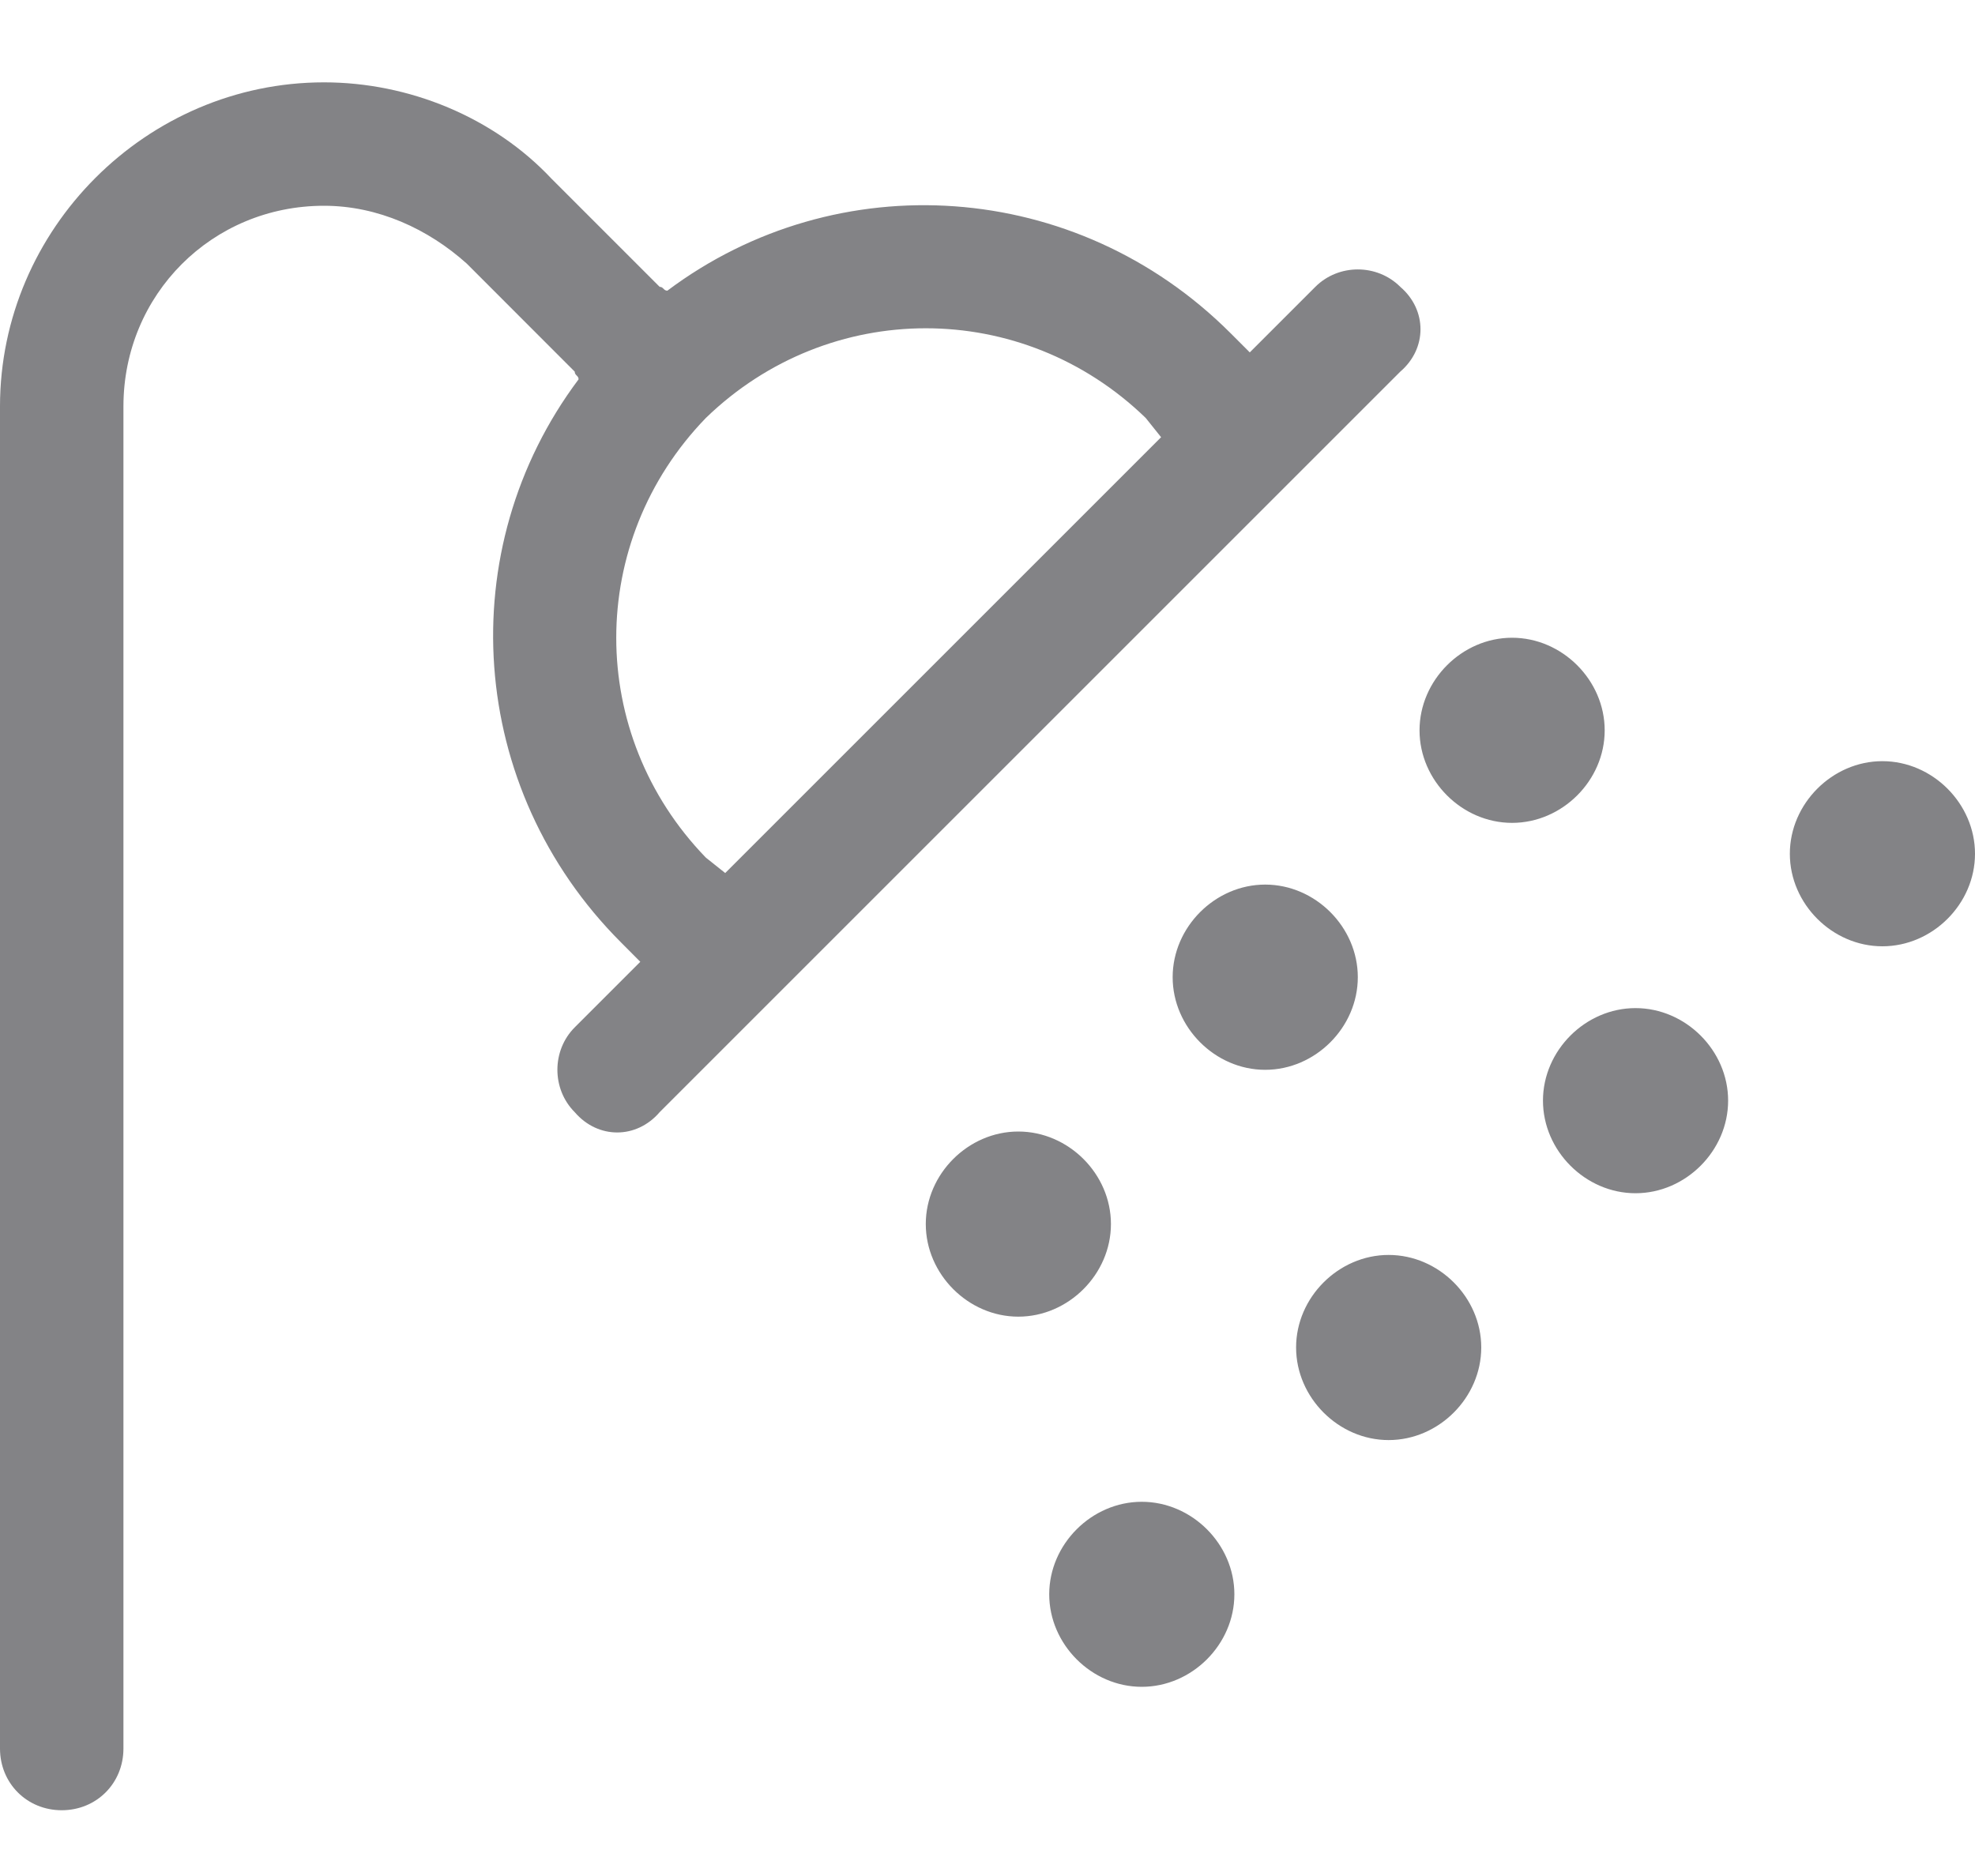 <svg xmlns="http://www.w3.org/2000/svg" fill="none" viewBox="0 0 20 19" height="19" width="20">
<path fill="#838386" d="M1.25 4.116V17.709C1.25 18.061 0.977 18.334 0.625 18.334C0.273 18.334 0 18.061 0 17.709V4.116C0 2.319 1.484 0.834 3.281 0.834C4.141 0.834 5 1.186 5.586 1.811L6.68 2.905C6.719 2.905 6.719 2.944 6.758 2.944C8.477 1.655 10.898 1.811 12.461 3.374L12.656 3.569L13.32 2.905C13.555 2.67 13.945 2.67 14.18 2.905C14.453 3.139 14.453 3.53 14.18 3.764L6.68 11.264C6.445 11.538 6.055 11.538 5.82 11.264C5.586 11.03 5.586 10.639 5.82 10.405L6.484 9.741L6.289 9.545C4.727 7.983 4.57 5.561 5.859 3.842C5.859 3.803 5.82 3.803 5.82 3.764L4.727 2.67C4.336 2.319 3.828 2.084 3.281 2.084C2.148 2.084 1.25 2.983 1.25 4.116ZM7.148 4.233C5.938 5.483 5.938 7.436 7.148 8.686L7.344 8.842L11.758 4.428L11.602 4.233C10.352 3.022 8.398 3.022 7.148 4.233ZM16.25 7.397C16.25 7.905 15.82 8.334 15.312 8.334C14.805 8.334 14.375 7.905 14.375 7.397C14.375 6.889 14.805 6.459 15.312 6.459C15.82 6.459 16.25 6.889 16.25 7.397ZM12.812 10.835C12.305 10.835 11.875 10.405 11.875 9.897C11.875 9.389 12.305 8.959 12.812 8.959C13.32 8.959 13.75 9.389 13.75 9.897C13.75 10.405 13.32 10.835 12.812 10.835ZM11.25 12.397C11.25 12.905 10.82 13.335 10.312 13.335C9.805 13.335 9.375 12.905 9.375 12.397C9.375 11.889 9.805 11.46 10.312 11.46C10.82 11.46 11.25 11.889 11.25 12.397ZM14.062 14.585C13.555 14.585 13.125 14.155 13.125 13.647C13.125 13.139 13.555 12.71 14.062 12.71C14.57 12.71 15 13.139 15 13.647C15 14.155 14.57 14.585 14.062 14.585ZM11.562 17.084C11.055 17.084 10.625 16.655 10.625 16.147C10.625 15.639 11.055 15.21 11.562 15.21C12.07 15.21 12.5 15.639 12.5 16.147C12.5 16.655 12.07 17.084 11.562 17.084ZM16.562 12.085C16.055 12.085 15.625 11.655 15.625 11.147C15.625 10.639 16.055 10.21 16.562 10.21C17.07 10.21 17.5 10.639 17.5 11.147C17.5 11.655 17.07 12.085 16.562 12.085ZM20 8.647C20 9.155 19.57 9.584 19.062 9.584C18.555 9.584 18.125 9.155 18.125 8.647C18.125 8.139 18.555 7.709 19.062 7.709C19.57 7.709 20 8.139 20 8.647Z"></path>
</svg>

